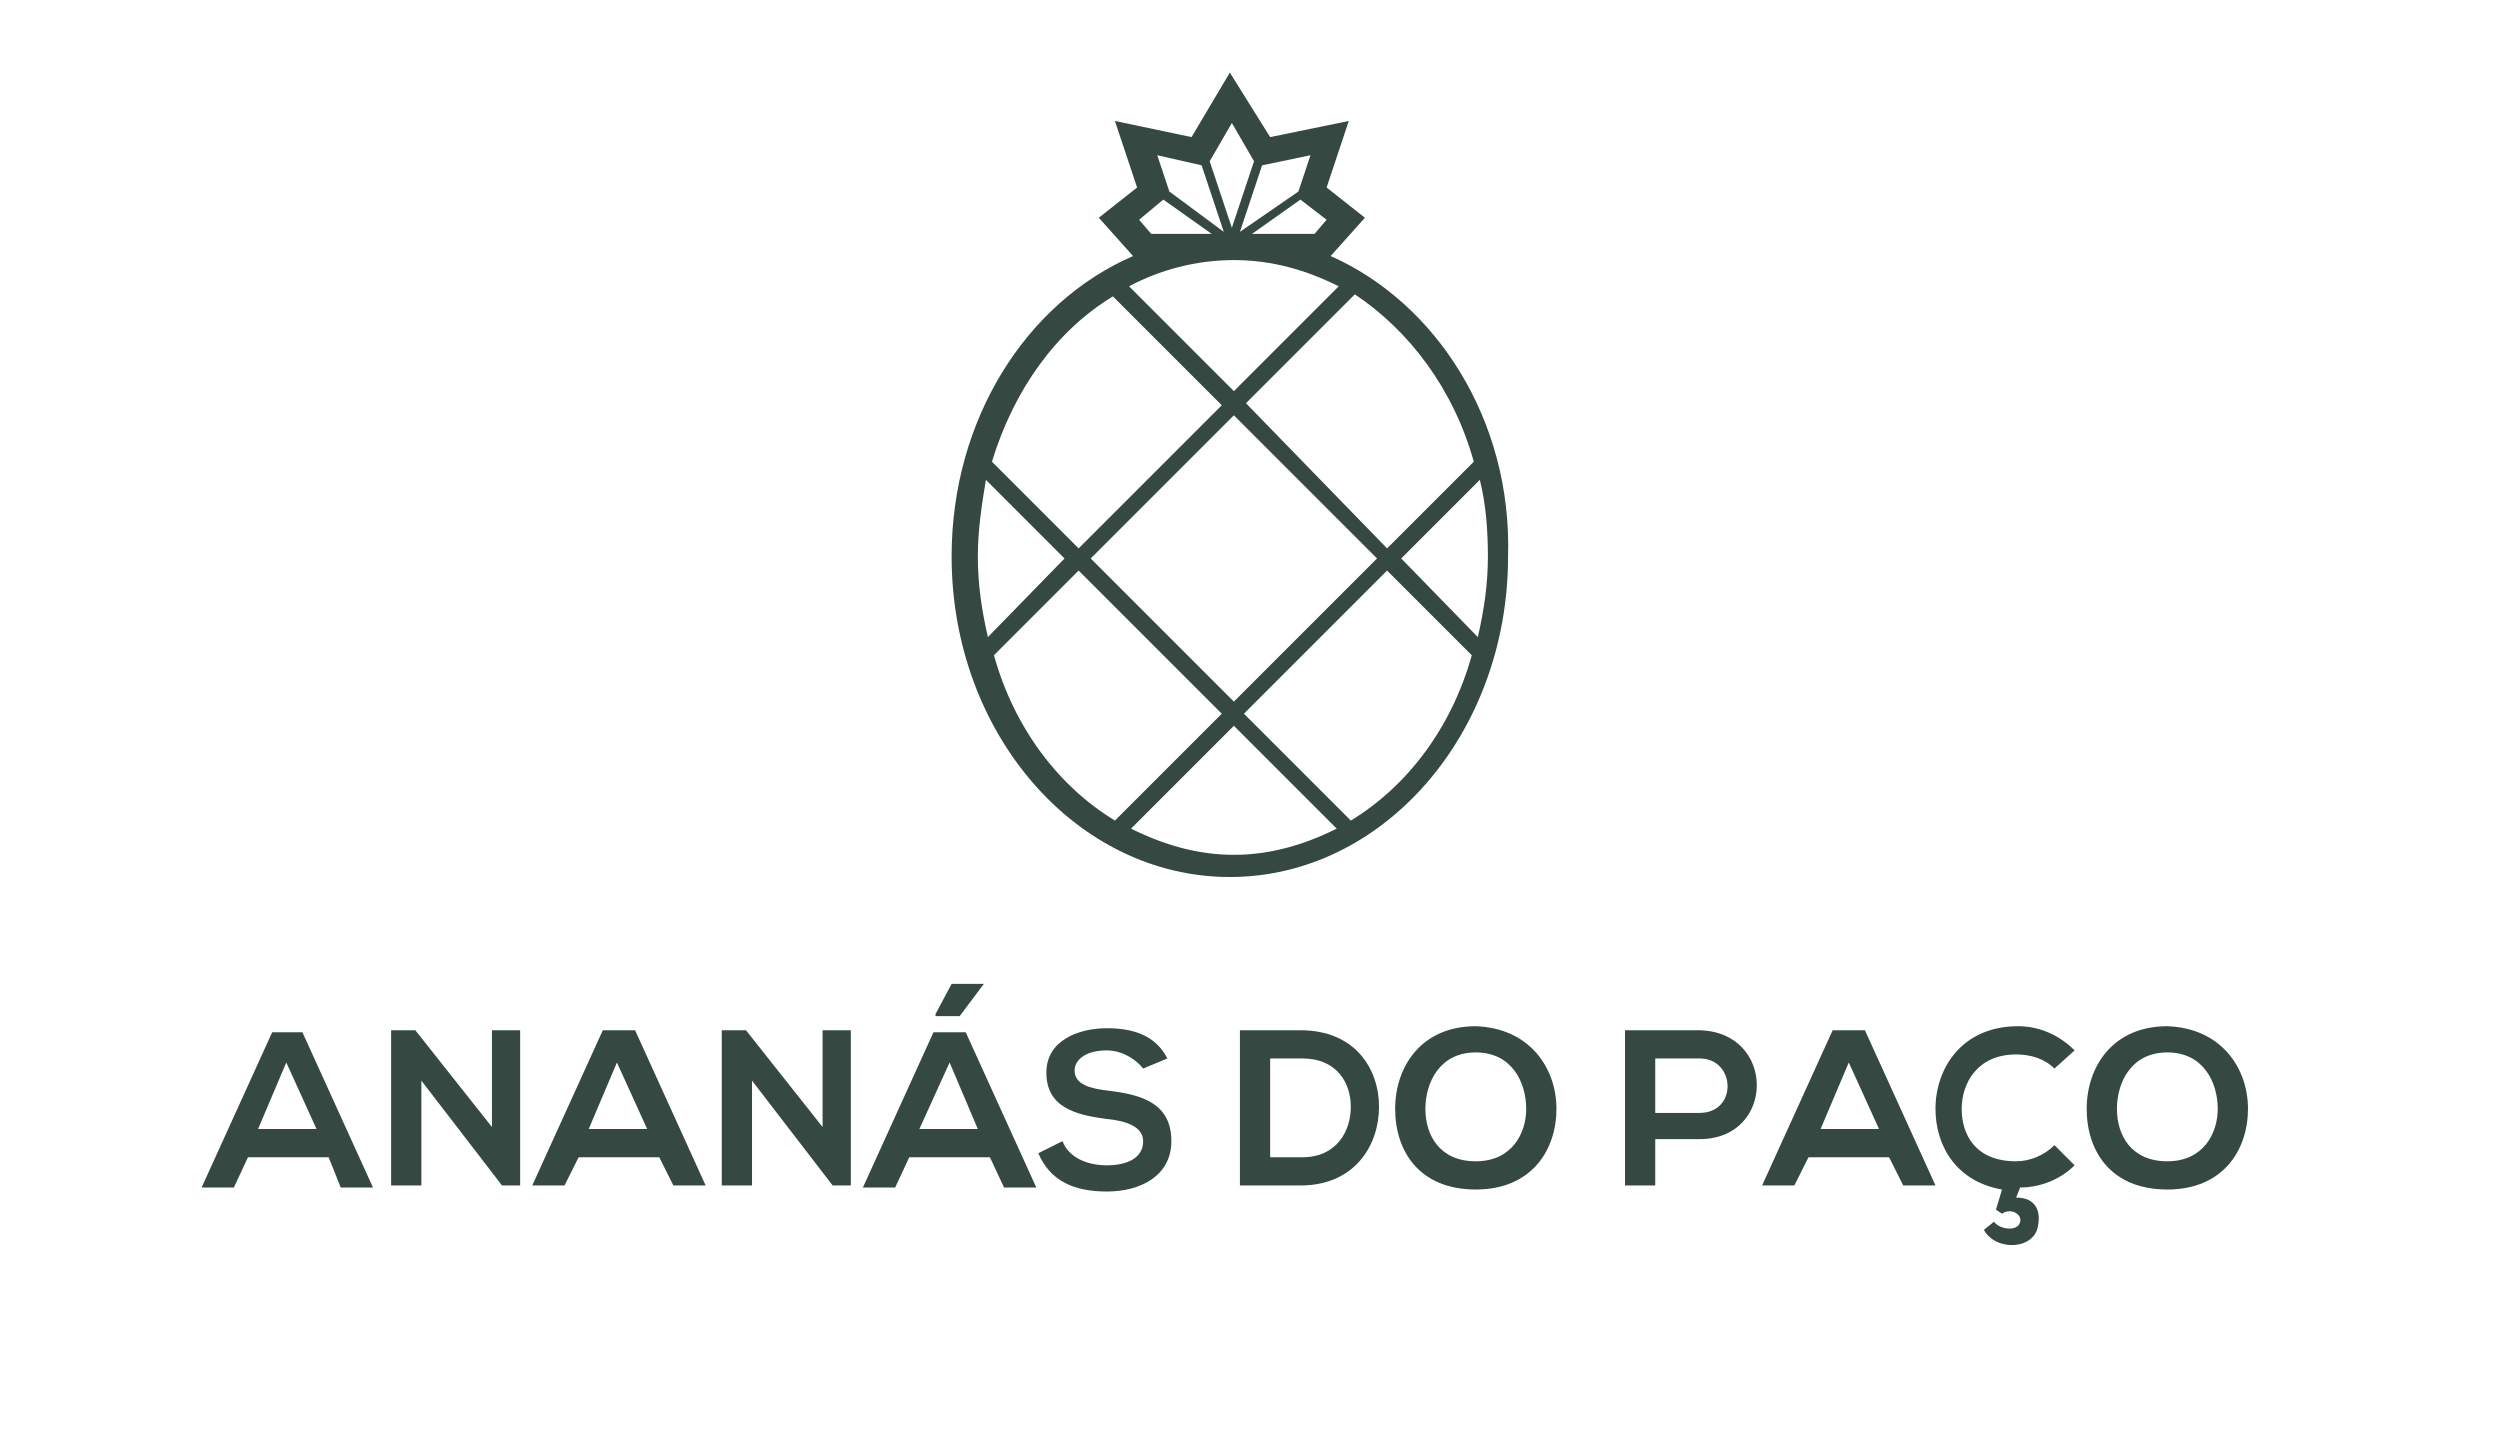 <?xml version="1.0" encoding="utf-8"?>
<!-- Generator: Adobe Illustrator 25.3.1, SVG Export Plug-In . SVG Version: 6.00 Build 0)  -->
<svg version="1.1" id="Layer_5" xmlns="http://www.w3.org/2000/svg" xmlns:xlink="http://www.w3.org/1999/xlink" x="0px" y="0px"
	 viewBox="0 0 124 72" style="enable-background:new 0 0 124 72;" xml:space="preserve">
<style type="text/css">
	.st0{fill:#354842;}
	.st1{clip-path:url(#SVGID_2_);fill:#354842;}
</style>
<g>
	<g>
		<path class="st0" d="M16.3,57.4h-4l-0.7,1.5H10l3.5-7.7H15l3.5,7.7h-1.6L16.3,57.4z M14.2,52.7L12.8,56h2.9L14.2,52.7z"/>
		<path class="st0" d="M24.3,51.1h1.5v7.7h-0.9v0l-4-5.2v5.2h-1.5v-7.7h1.2l3.8,4.8V51.1z"/>
		<path class="st0" d="M32.7,57.4h-4L28,58.8h-1.6l3.5-7.7h1.6l3.5,7.7h-1.6L32.7,57.4z M30.6,52.7L29.2,56h2.9L30.6,52.7z"/>
		<path class="st0" d="M40.7,51.1h1.5v7.7h-0.9v0l-4-5.2v5.2h-1.5v-7.7h1.2l3.8,4.8V51.1z"/>
		<path class="st0" d="M49.1,57.4h-4l-0.7,1.5h-1.6l3.5-7.7h1.6l3.5,7.7h-1.6L49.1,57.4z M48.5,56l-1.4-3.3L45.6,56H48.5z
			 M48.8,48.8h-1.6l-0.8,1.5v0.1h1.2L48.8,48.8L48.8,48.8z"/>
		<path class="st0" d="M56.7,53c-0.3-0.4-1-0.9-1.8-0.9c-1.1,0-1.6,0.5-1.6,1c0,0.7,0.8,0.9,1.7,1c1.6,0.2,3.1,0.6,3.1,2.5
			c0,1.7-1.5,2.5-3.2,2.5c-1.6,0-2.8-0.5-3.4-1.9l1.2-0.6c0.3,0.8,1.2,1.2,2.2,1.2c0.9,0,1.8-0.3,1.8-1.2c0-0.7-0.8-1-1.8-1.1
			c-1.6-0.2-3-0.6-3-2.3c0-1.6,1.6-2.2,3-2.2c1.2,0,2.4,0.3,3,1.5L56.7,53z"/>
		<path class="st0" d="M68.4,54.9c0,1.9-1.2,3.9-3.9,3.9c-0.9,0-2.1,0-3,0v-7.7c0.9,0,2.1,0,3,0C67.2,51.1,68.4,53,68.4,54.9z
			 M63,57.4h1.6c1.7,0,2.4-1.3,2.4-2.5c0-1.2-0.7-2.4-2.4-2.4H63V57.4z"/>
		<path class="st0" d="M77.2,55c0,2-1.2,4-4,4s-4-1.9-4-4s1.3-4.1,4-4.1C75.9,51,77.2,53,77.2,55z M70.7,55c0,1.3,0.7,2.6,2.5,2.6
			s2.5-1.4,2.5-2.6c0-1.3-0.7-2.8-2.5-2.8S70.7,53.7,70.7,55z"/>
		<path class="st0" d="M84.3,56.5h-2.2v2.3h-1.5v-7.7c1.2,0,2.4,0,3.6,0C88.1,51.1,88.1,56.5,84.3,56.5z M82.1,55.2h2.2
			c1.9,0,1.8-2.7,0-2.7h-2.2V55.2z"/>
		<path class="st0" d="M93.7,57.4h-4L89,58.8h-1.6l3.5-7.7h1.6l3.5,7.7h-1.6L93.7,57.4z M91.7,52.7L90.3,56h2.9L91.7,52.7z"/>
		<path class="st0" d="M98.9,60.6c0.3,0.4,1.2,0.5,1.3,0c0.1-0.4-0.5-0.7-0.9-0.4L99,60l0.3-1C97,58.6,96,56.8,96,55
			c0-2,1.3-4.1,4.1-4.1c1,0,2,0.4,2.8,1.2l-1,0.9c-0.5-0.5-1.2-0.7-1.9-0.7c-1.9,0-2.7,1.4-2.7,2.7c0,1.3,0.7,2.6,2.7,2.6
			c0.7,0,1.4-0.3,1.9-0.8l1,1c-0.7,0.7-1.7,1.1-2.7,1.1l-0.2,0.5c1,0,1.2,0.7,1.1,1.3C101,62,99,62.1,98.4,61L98.9,60.6z"/>
		<path class="st0" d="M111.5,55c0,2-1.2,4-4,4s-4-1.9-4-4s1.3-4.1,4-4.1C110.2,51,111.5,53,111.5,55z M105,55
			c0,1.3,0.7,2.6,2.5,2.6s2.5-1.4,2.5-2.6c0-1.3-0.7-2.8-2.5-2.8S105,53.7,105,55z"/>
	</g>
	<g>
		<defs>
			<rect id="SVGID_1_" x="-1.3" y="3.6" width="126.5" height="59.6"/>
		</defs>
		<clipPath id="SVGID_2_">
			<use xlink:href="#SVGID_1_"  style="overflow:visible;"/>
		</clipPath>
		<path class="st1" d="M69.5,27.7l3.9-3.9c0.3,1.2,0.4,2.5,0.4,3.8c0,1.4-0.2,2.7-0.5,4L69.5,27.7z M67,40.7l-5.3-5.3l7.1-7.1
			l4.2,4.2C72,36.1,69.8,39,67,40.7 M61.2,42.4c-1.8,0-3.5-0.5-5.1-1.3l5.1-5.1l5.1,5.1C64.7,41.9,63,42.4,61.2,42.4 M49.3,32.5
			l4.2-4.2l7.1,7.1l-5.3,5.3C52.5,39,50.3,36.1,49.3,32.5 M48.5,27.6c0-1.3,0.2-2.6,0.4-3.8l3.9,3.9L49,31.6
			C48.7,30.3,48.5,29,48.5,27.6 M55.2,14.7l5.4,5.4l-7.1,7.1l-4.3-4.3C50.3,19.3,52.4,16.4,55.2,14.7 M61.2,12.9
			c1.9,0,3.6,0.5,5.2,1.3l-5.2,5.2L56,14.2C57.5,13.4,59.3,12.9,61.2,12.9 M57.7,9.9l2.4,1.7h-3l-0.6-0.7L57.7,9.9z M59.6,8.2
			l1.1,3.3l-2.7-2l-0.6-1.8L59.6,8.2z M61.1,6.1L62.2,8l-1.1,3.3L60,8L61.1,6.1z M65.8,10.9l-0.6,0.7h-3.1l2.4-1.7L65.8,10.9z
			 M65,7.7l-0.6,1.8l-2.9,2l1.1-3.3L65,7.7z M68.3,27.7l-7.1,7.1l-7.1-7.1l7.1-7.1L68.3,27.7z M73.1,22.9l-4.3,4.3L61.8,20l5.4-5.4
			C69.9,16.4,72.1,19.3,73.1,22.9 M66,12.7l1.7-1.9l-1.9-1.5l1.1-3.3L63,6.8L61,3.6l-1.9,3.2l-3.8-0.8l1.1,3.3l-1.9,1.5l1.7,1.9
			c-5.3,2.3-9,8.1-9,14.9c0,8.8,6.2,15.9,13.8,15.9c7.6,0,13.8-7.1,13.8-15.9C75,20.8,71.2,15,66,12.7"/>
	</g>
</g>
</svg>
